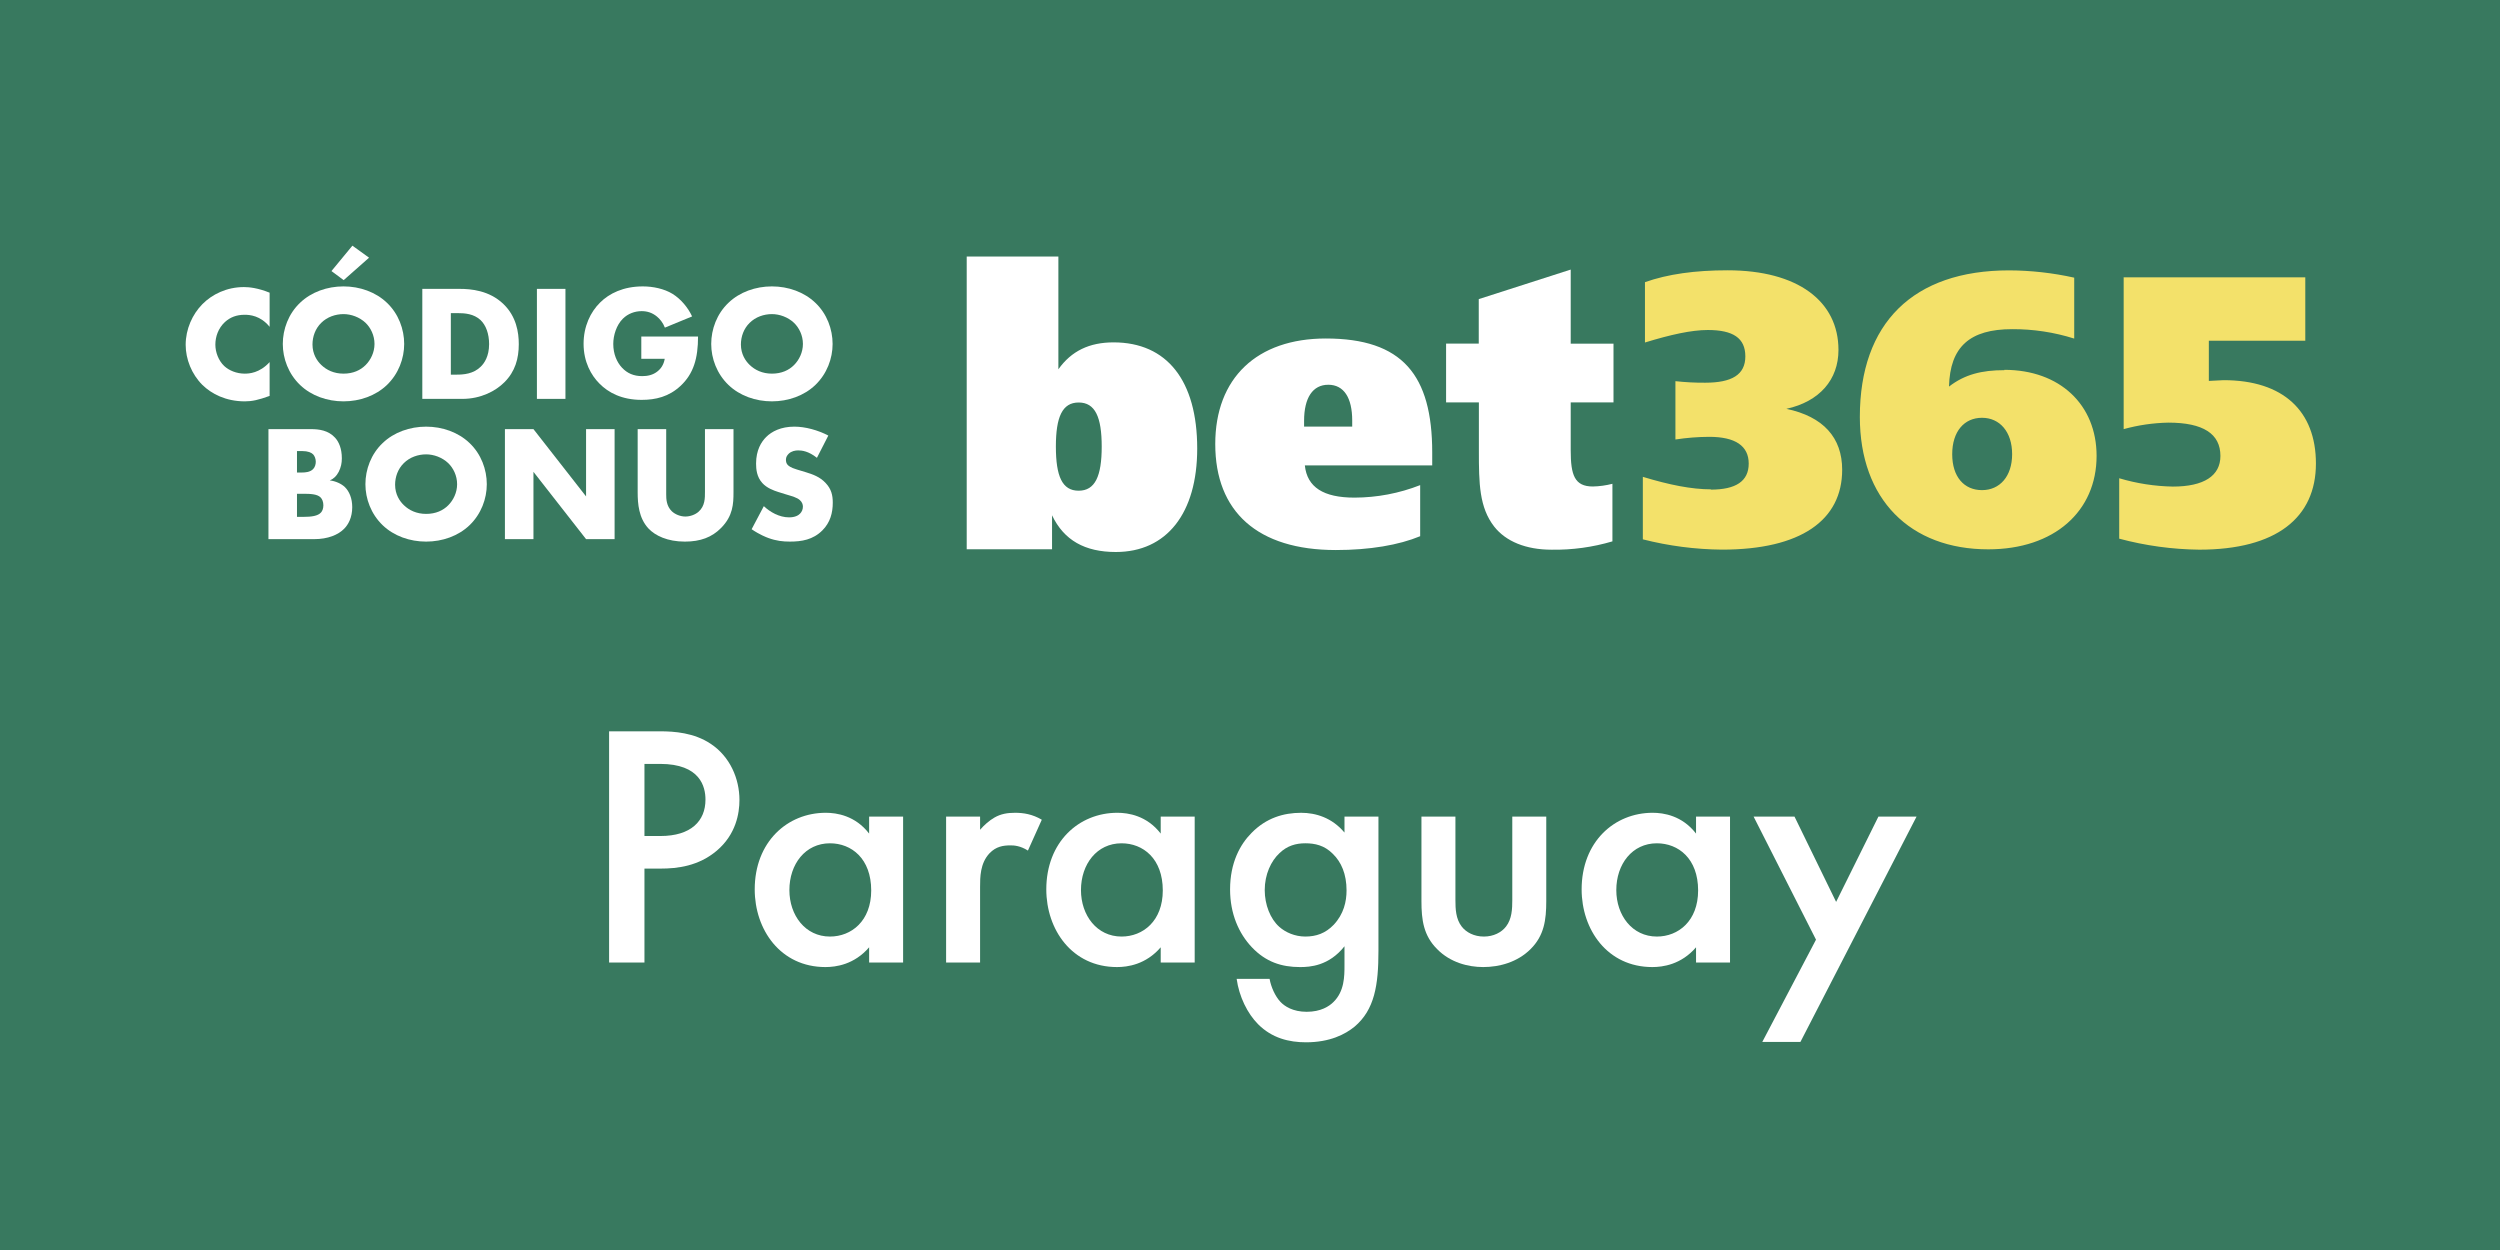 <svg viewBox="0 0 600 300" xmlns="http://www.w3.org/2000/svg"><path d="m0 0h600v300h-600z" fill="#38795f"/><g fill="#fff"><path d="m158.414 175.515c3.411 0 8.154.332 12.148 2.995 4.66 3.078 6.906 8.403 6.906 13.479 0 3.245-.832 8.237-5.409 12.148-4.41 3.744-9.485 4.326-13.562 4.326h-3.827v22.549h-8.487v-55.498h12.231zm-3.744 25.128h3.827c7.322 0 10.817-3.578 10.817-8.737 0-3.078-1.248-8.57-10.9-8.57h-3.744v17.308z"/><path d="m208.591 195.984h8.154v35.029h-8.154v-3.661c-3.578 4.16-7.988 4.743-10.484 4.743-10.817 0-16.974-8.986-16.974-18.639 0-11.399 7.822-18.389 17.057-18.389 2.58 0 7.073.666 10.401 4.992v-4.076zm-19.137 17.639c0 6.074 3.827 11.15 9.735 11.15 5.158 0 9.901-3.744 9.901-11.066 0-7.655-4.743-11.316-9.901-11.316-5.908 0-9.735 4.992-9.735 11.232z"/><path d="m227.066 195.984h8.154v3.161c.916-1.081 2.247-2.246 3.412-2.912 1.581-.915 3.162-1.165 4.992-1.165 1.997 0 4.16.333 6.407 1.664l-3.329 7.406c-1.831-1.166-3.328-1.249-4.16-1.249-1.748 0-3.495.25-5.076 1.914-2.247 2.413-2.247 5.741-2.247 8.071v18.139h-8.154v-35.029z"/><path d="m278.571 195.984h8.154v35.029h-8.154v-3.661c-3.578 4.16-7.988 4.743-10.484 4.743-10.817 0-16.974-8.986-16.974-18.639 0-11.399 7.821-18.389 17.057-18.389 2.579 0 7.072.666 10.401 4.992v-4.076zm-19.137 17.639c0 6.074 3.827 11.15 9.735 11.15 5.159 0 9.901-3.744 9.901-11.066 0-7.655-4.743-11.316-9.901-11.316-5.908 0-9.735 4.992-9.735 11.232z"/><path d="m322.673 195.984h8.154v32.2c0 8.237-.915 14.146-5.741 18.222-2.247 1.831-5.908 3.745-11.649 3.745-4.077 0-8.154-.999-11.482-4.327-2.58-2.579-4.577-6.656-5.159-10.9h7.904c.333 1.914 1.332 4.161 2.58 5.492.999 1.082 2.996 2.413 6.324 2.413 3.411 0 5.408-1.331 6.407-2.33 2.663-2.579 2.663-6.24 2.663-8.819v-4.576c-3.744 4.742-8.32 4.992-10.65 4.992-4.493 0-8.237-1.248-11.565-4.743-3.162-3.328-5.242-8.071-5.242-13.896 0-6.406 2.413-10.816 5.159-13.562 3.495-3.578 7.655-4.826 11.898-4.826 3.495 0 7.406 1.165 10.401 4.743v-3.827zm-15.56 8.736c-2.08 1.914-3.578 5.158-3.578 8.902 0 3.495 1.332 6.906 3.495 8.82 1.498 1.331 3.744 2.33 6.24 2.33 2.58 0 4.826-.749 6.823-2.829 2.413-2.579 3.078-5.575 3.078-8.237 0-3.911-1.248-6.823-3.328-8.82-1.997-1.997-4.243-2.496-6.573-2.496-2.247 0-4.327.582-6.157 2.33z"/><path d="m349.302 195.984v20.053c0 2.08.083 4.492 1.498 6.323 1.082 1.414 2.995 2.413 5.325 2.413s4.243-.999 5.325-2.413c1.414-1.831 1.498-4.243 1.498-6.323v-20.053h8.154v20.302c0 4.493-.5 8.237-3.745 11.482-3.162 3.162-7.488 4.327-11.399 4.327-3.578 0-7.905-1.082-11.066-4.327-3.245-3.245-3.745-6.989-3.745-11.482v-20.302h8.154z"/><path d="m407.05 195.984h8.154v35.029h-8.154v-3.661c-3.578 4.16-7.988 4.743-10.484 4.743-10.817 0-16.974-8.986-16.974-18.639 0-11.399 7.821-18.389 17.057-18.389 2.579 0 7.072.666 10.401 4.992v-4.076zm-19.137 17.639c0 6.074 3.827 11.15 9.735 11.15 5.159 0 9.901-3.744 9.901-11.066 0-7.655-4.743-11.316-9.901-11.316-5.908 0-9.735 4.992-9.735 11.232z"/><path d="m435.841 225.521-14.977-29.537h9.818l9.985 20.469 10.151-20.469h9.153l-27.874 54.084h-9.153z"/></g><path d="m410.581 117.51c6 0 9.11-2 9.11-6.25s-3.22-6.42-9.47-6.42c-2.719.011-5.433.225-8.12.64v-14c2.371.263 4.755.387 7.14.37 6.43 0 9.64-1.93 9.64-6.32s-2.93-6.33-9-6.33c-3.94 0-8.93 1.11-15.09 3v-14.48c5.46-1.94 12.06-2.85 19.82-2.85 16.89 0 26.62 7.44 26.62 19.11 0 7.16-4.55 12.39-12.5 14.14 8.84 1.85 13.39 6.9 13.39 14.62 0 12.11-9.9 19.17-28.84 19.17-6.409-.059-12.788-.888-19-2.47v-15c6.35 1.93 11.7 3 16.35 3zm70.45-28.75c13.31 0 22.15 8.36 22.15 20.66 0 13.24-10.1 22.42-26 22.42-18.76 0-30.82-12-30.82-31.78 0-22.5 12.78-35.17 35.82-35.17 5.258.021 10.498.608 15.63 1.75v14.62c-4.816-1.522-9.839-2.284-14.89-2.26-10.17 0-14.92 4.22-15.16 13.78 3.77-2.92 7.87-3.94 13.3-3.94zm1.88 20.24c0-5.33-2.95-8.73-7.23-8.73s-7.15 3.3-7.15 8.74 2.86 8.62 7.15 8.62 7.23-3.33 7.23-8.63zm26.87-42.44h43.49v15.22h-23.15v9.64c1.86-.09 3.14-.18 3.55-.18 14.36 0 22.15 7.46 22.15 20 0 13-9.48 20.68-28 20.68-6.489-.073-12.942-.96-19.21-2.64v-14.5c4.179 1.248 8.509 1.921 12.87 2 7.48 0 11.42-2.59 11.42-7.35 0-5.31-4.11-8-12.5-8-3.624.073-7.225.597-10.72 1.56v-36.46z" fill="#f3e16a"/><g fill="#fff"><path d="m232.011 61.56h22v27.07c3.13-4.4 7.43-6.46 13.25-6.46 12.81 0 20.07 9.18 20.07 25.48 0 15.56-7.35 24.83-19.53 24.83-7.43 0-12.45-2.81-15.31-8.81v8.15h-20.48zm21.4 45.62c0 7.13 1.52 10.59 5.46 10.59s5.54-3.46 5.54-10.59-1.59-10.58-5.53-10.58-5.47 3.49-5.47 10.58zm90.29 4.51h-30.54c.54 5.25 4.48 7.74 11.92 7.74 5.394-.013 10.738-1.03 15.76-3v12.26c-5.11 2.12-12.09 3.32-20.24 3.32-18.81 0-28.94-9.22-28.94-25.44 0-15.85 10-25.33 26.53-25.33 18.38 0 25.54 8.75 25.54 27.36v3.13zm-19.17-9.31v-1.47c0-5.44-2-8.57-5.74-8.57s-5.81 3.13-5.81 8.66v1.38zm62.71-19.9v14.1h-10.27v11.52c0 5.9.91 8.66 5.32 8.66 1.583-.035 3.157-.253 4.69-.65v13.82c-4.73 1.402-9.647 2.077-14.58 2-6.21 0-11-2-13.78-5.53-3.61-4.62-3.69-10.41-3.69-18.16v-11.67h-7.87v-14.1h7.84v-10.68l22.07-7.09v17.78z"/><path d="m64.709 95.019c-2.731.989-4.235 1.307-5.937 1.307-4.591 0-8.035-1.821-10.212-3.959-2.573-2.572-3.998-6.174-3.998-9.617 0-3.761 1.623-7.323 3.998-9.738 2.335-2.375 5.858-4.115 9.975-4.115 1.267 0 3.325.197 6.174 1.346v8.193c-2.216-2.732-4.829-2.891-5.977-2.891-1.979 0-3.483.594-4.75 1.742-1.623 1.504-2.295 3.562-2.295 5.422 0 1.821.752 3.84 2.137 5.146 1.148 1.068 2.969 1.82 4.908 1.82 1.029 0 3.562-.119 5.977-2.771v8.114z"/><path d="m92.848 92.406c-2.691 2.573-6.491 3.919-10.41 3.919s-7.719-1.346-10.41-3.919c-2.81-2.692-4.156-6.372-4.156-9.856 0-3.521 1.346-7.242 4.156-9.895 2.691-2.572 6.491-3.919 10.41-3.919s7.718 1.347 10.41 3.919c2.81 2.652 4.156 6.373 4.156 9.895 0 3.484-1.346 7.164-4.156 9.856zm-15.753-14.923c-1.425 1.386-2.098 3.325-2.098 5.186 0 2.336 1.108 3.959 2.098 4.908 1.267 1.227 3.048 2.098 5.344 2.098 2.335 0 4.077-.831 5.304-2.059 1.227-1.227 2.137-3.047 2.137-5.066 0-2.058-.91-3.879-2.137-5.066-1.464-1.385-3.483-2.098-5.304-2.098-1.9 0-3.919.674-5.344 2.098zm11.479-15.635-6.095 5.384-2.929-2.177 5.027-6.096 3.998 2.889z"/><path d="m101.354 95.732v-26.401h8.985c2.652 0 7.085.356 10.489 3.642 3.087 2.969 3.681 6.769 3.681 9.618 0 3.483-.871 6.571-3.444 9.144-2.098 2.098-5.62 3.998-10.133 3.998h-9.579zm6.848-5.818h1.385c1.663 0 3.998-.158 5.779-1.9.871-.832 2.019-2.494 2.019-5.423 0-2.454-.752-4.552-2.059-5.778-1.623-1.504-3.76-1.662-5.462-1.662h-1.663v14.764z"/><path d="m135.708 69.33v26.401h-6.848v-26.401z"/><path d="m153.913 80.769h13.616c0 5.226-1.069 8.945-4.235 11.875-2.771 2.572-5.937 3.324-9.302 3.324-4.75 0-7.995-1.74-10.133-3.918-1.979-1.979-3.8-5.186-3.8-9.539 0-4.195 1.663-7.639 3.958-9.895 2.177-2.178 5.581-3.88 10.251-3.88 2.454 0 5.106.554 7.125 1.781 2.058 1.267 3.76 3.364 4.71 5.423l-6.531 2.691c-.475-1.227-1.227-2.098-1.9-2.652-1.148-.949-2.375-1.306-3.681-1.306-1.623 0-3.285.594-4.512 1.821-1.543 1.543-2.295 3.997-2.295 6.055 0 2.415.871 4.395 2.098 5.7 1.267 1.346 2.811 2.019 4.829 2.019 1.188 0 2.573-.197 3.8-1.227.633-.515 1.385-1.465 1.623-2.93h-5.621v-5.344z"/><path d="m195.668 92.406c-2.691 2.573-6.491 3.919-10.41 3.919s-7.719-1.346-10.41-3.919c-2.81-2.692-4.156-6.372-4.156-9.856 0-3.521 1.346-7.242 4.156-9.895 2.691-2.572 6.491-3.919 10.41-3.919s7.718 1.347 10.41 3.919c2.81 2.652 4.156 6.373 4.156 9.895 0 3.484-1.346 7.164-4.156 9.856zm-15.753-14.923c-1.425 1.386-2.098 3.325-2.098 5.186 0 2.336 1.108 3.959 2.098 4.908 1.267 1.227 3.048 2.098 5.344 2.098 2.335 0 4.077-.831 5.304-2.059 1.227-1.227 2.137-3.047 2.137-5.066 0-2.058-.91-3.879-2.137-5.066-1.464-1.385-3.483-2.098-5.304-2.098-1.9 0-3.919.674-5.344 2.098z"/><path d="m64.428 129.392v-26.401h10.212c1.9 0 4.156.277 5.779 2.059.91.989 1.623 2.612 1.623 4.947 0 1.147-.198 2.138-.752 3.245-.554 1.029-1.148 1.623-2.137 2.059 1.385.158 2.771.792 3.602 1.584 1.069 1.029 1.781 2.73 1.781 4.828 0 2.494-.95 4.195-1.939 5.186-1.425 1.465-3.918 2.494-7.164 2.494h-11.004zm6.848-15.991h1.267c.712 0 1.9-.079 2.612-.831.436-.436.633-1.148.633-1.742 0-.672-.237-1.346-.633-1.781-.435-.436-1.267-.791-2.612-.791h-1.267v5.146zm0 10.647h1.544c1.9 0 3.483-.198 4.235-1.068.317-.357.554-.951.554-1.703 0-.83-.277-1.504-.673-1.899-.831-.831-2.533-.87-4.235-.87h-1.425v5.541z"/><path d="m112.675 126.067c-2.691 2.573-6.491 3.919-10.41 3.919s-7.718-1.346-10.41-3.919c-2.81-2.692-4.156-6.372-4.156-9.856 0-3.521 1.346-7.242 4.156-9.895 2.691-2.572 6.491-3.919 10.41-3.919s7.719 1.347 10.41 3.919c2.81 2.652 4.156 6.373 4.156 9.895 0 3.484-1.346 7.164-4.156 9.856zm-15.753-14.923c-1.425 1.386-2.098 3.325-2.098 5.186 0 2.336 1.108 3.959 2.098 4.908 1.267 1.227 3.048 2.098 5.343 2.098 2.335 0 4.077-.831 5.304-2.059 1.227-1.227 2.137-3.047 2.137-5.066 0-2.058-.91-3.879-2.137-5.066-1.464-1.385-3.483-2.098-5.304-2.098-1.899 0-3.918.674-5.343 2.098z"/><path d="m121.181 129.392v-26.401h6.848l12.626 16.149v-16.149h6.848v26.401h-6.848l-12.626-16.15v16.15z"/><path d="m159.888 102.99v15.635c0 1.108.04 2.81 1.346 4.077.792.752 2.059 1.266 3.246 1.266s2.415-.475 3.167-1.146c1.583-1.387 1.544-3.326 1.544-4.79v-15.041h6.848v15.159c0 2.771-.119 5.66-2.969 8.551-2.217 2.256-4.987 3.285-8.708 3.285-4.156 0-7.125-1.426-8.748-3.167-2.295-2.493-2.573-5.858-2.573-8.669v-15.159h6.848z"/><path d="m183.317 121.476c1.464 1.385 3.681 2.691 6.056 2.691 1.385 0 2.216-.436 2.652-.911.396-.396.673-.989.673-1.662 0-.515-.198-1.108-.752-1.583-.673-.594-1.702-.871-3.404-1.386l-1.781-.554c-1.108-.356-2.731-.95-3.8-2.138-1.346-1.465-1.504-3.325-1.504-4.671 0-3.246 1.267-5.225 2.415-6.373 1.346-1.346 3.562-2.493 6.769-2.493 2.612 0 5.66.831 8.154 2.138l-2.731 5.344c-2.058-1.623-3.602-1.781-4.512-1.781-.673 0-1.583.158-2.256.791-.396.396-.673.832-.673 1.426 0 .475.08.83.356 1.188.198.236.673.712 2.296 1.188l2.098.633c1.663.514 3.404 1.107 4.79 2.612 1.346 1.425 1.702 2.89 1.702 4.71 0 2.414-.594 4.75-2.494 6.65-2.256 2.256-4.987 2.691-7.797 2.691-1.663 0-3.246-.158-5.185-.871-.436-.158-2.098-.792-3.998-2.098l2.929-5.541z"/></g></svg>